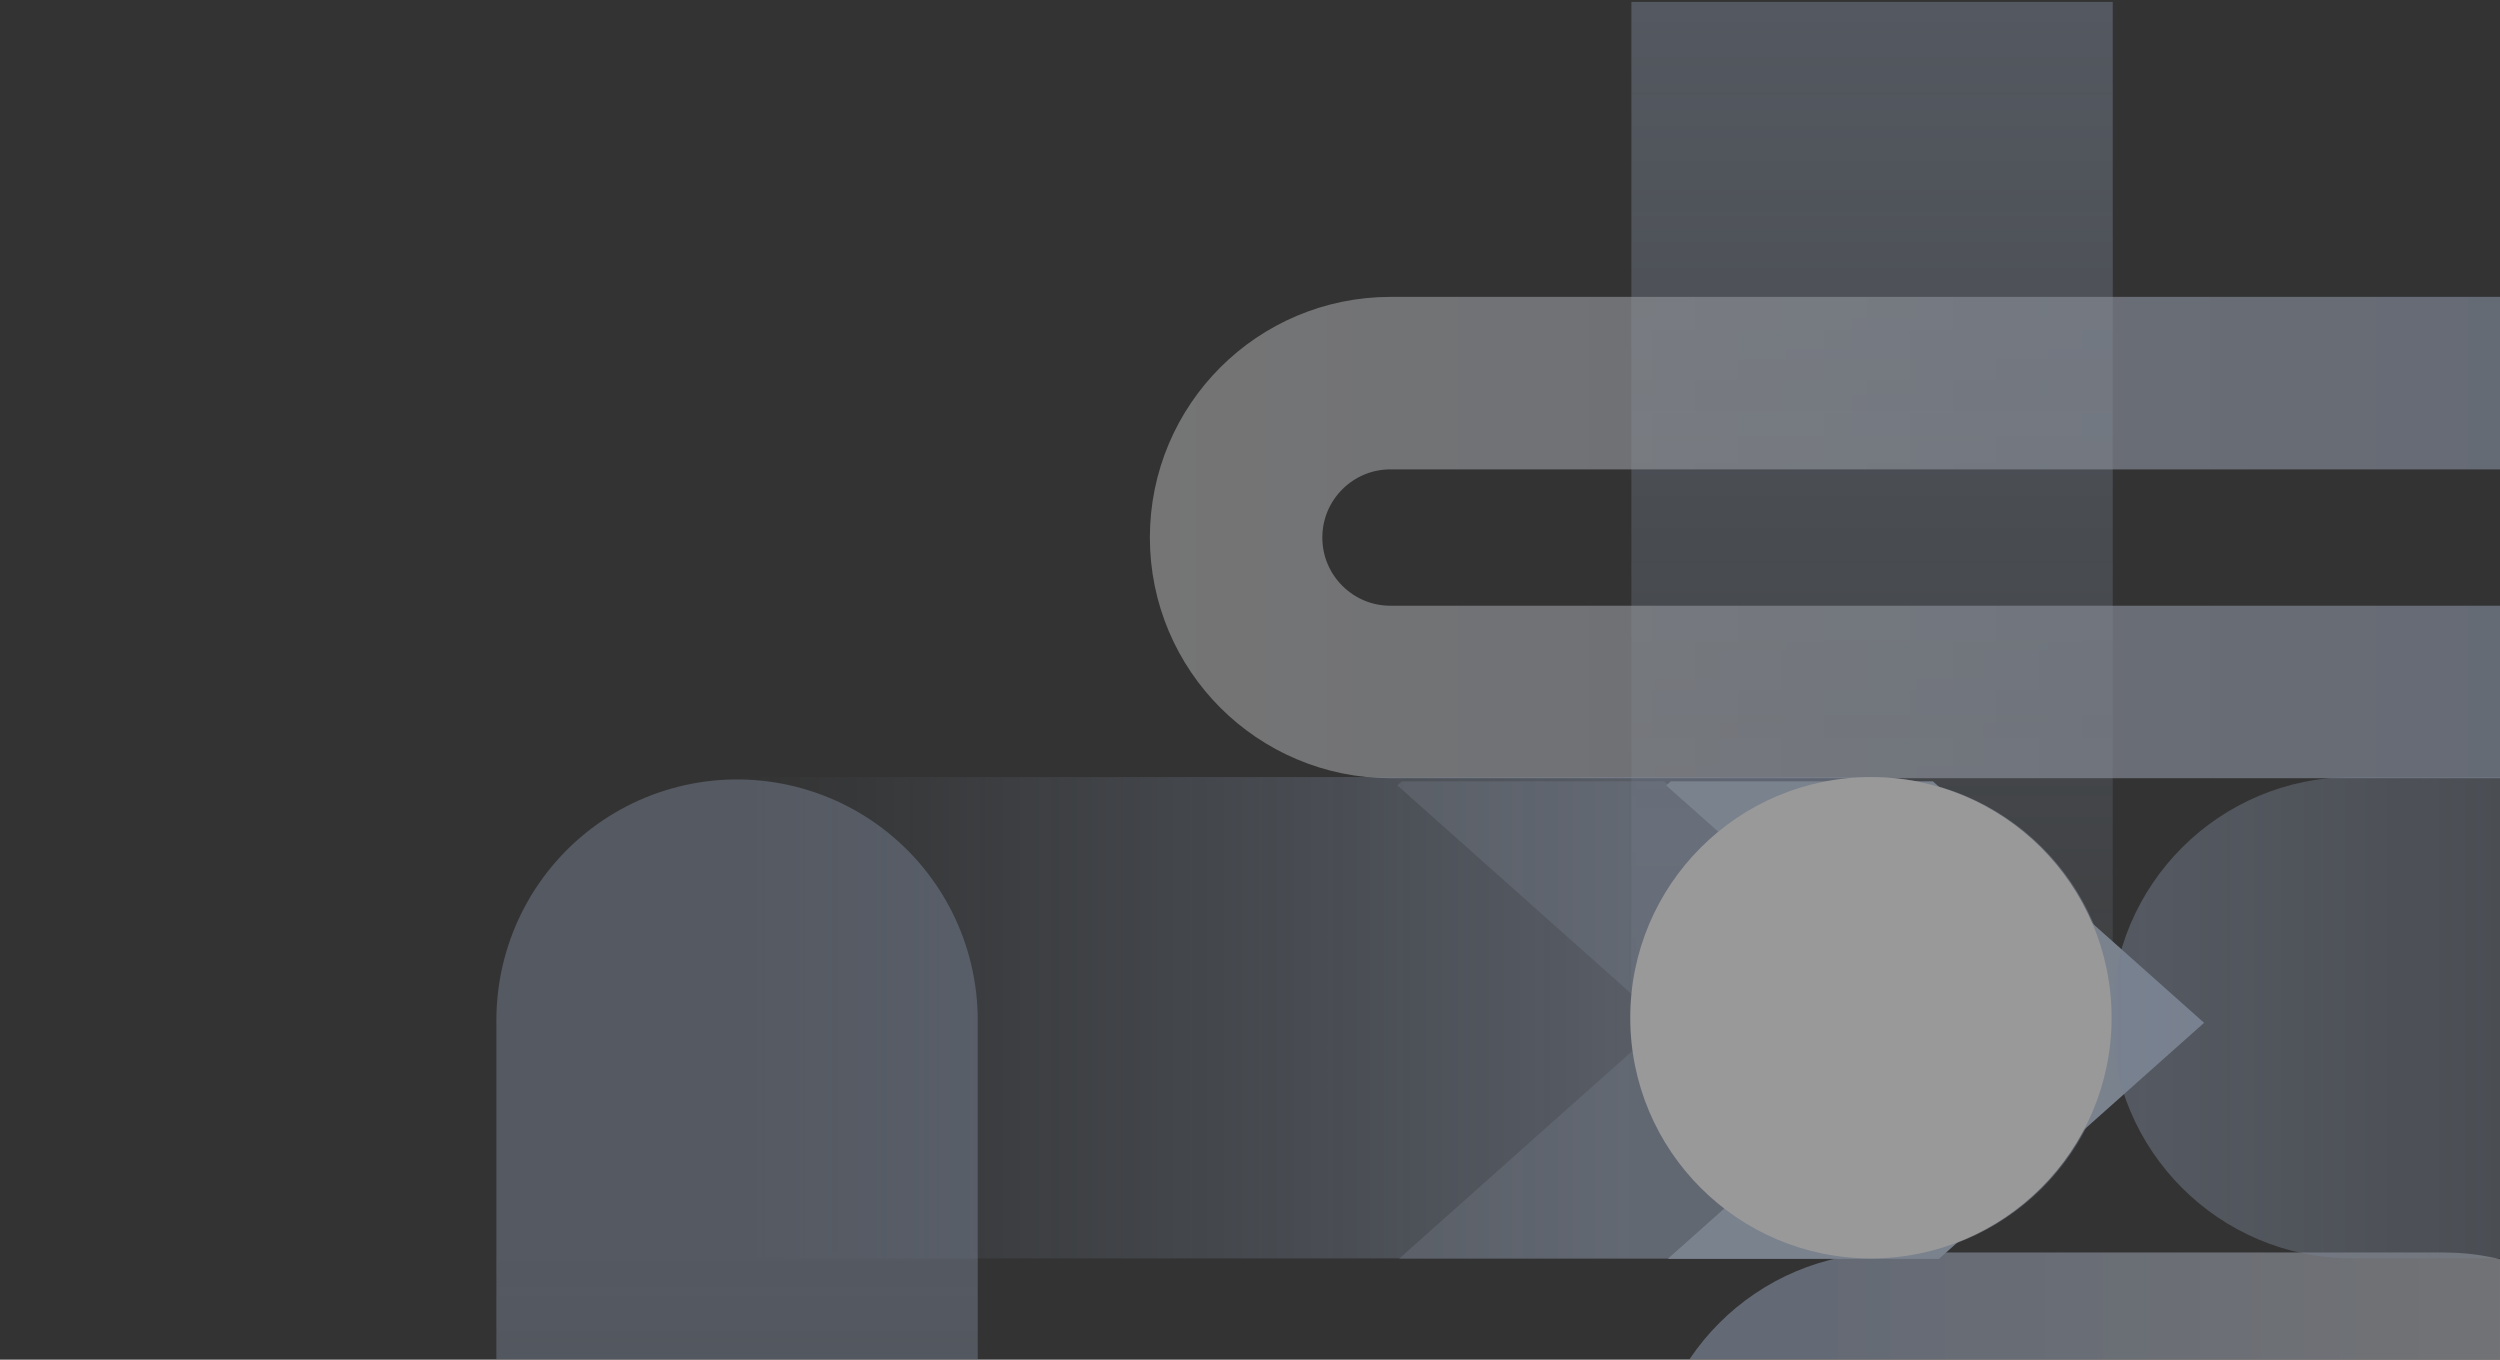 <svg width="1094" height="595" viewBox="0 0 1094 595" fill="none" xmlns="http://www.w3.org/2000/svg">
<rect x="0" y="0" width="1094" height="595" fill="#333333" stroke="none"/>
<g clip-path="url(#clip0_2717_1002)">
<g style="mix-blend-mode:color" opacity="0.5">
<path opacity="0.5" d="M819.217 428.198L819.217 -126.244" stroke="url(#paint0_linear_2717_1002)" stroke-width="210.63" stroke-linecap="round" stroke-linejoin="round"/>
<path opacity="0.5" d="M322.539 1000.84L322.539 446.397" stroke="url(#paint1_linear_2717_1002)" stroke-width="210.63" stroke-linecap="round" stroke-linejoin="round"/>
<path opacity="0.5" d="M765.323 1181.98L322.539 739.196" stroke="url(#paint2_linear_2717_1002)" stroke-width="210.63" stroke-linecap="round" stroke-linejoin="round"/>
<path opacity="0.64" d="M1216.99 235.234C1216.99 197.912 1186.74 167.657 1149.42 167.657L608.495 167.657C571.173 167.657 540.918 197.912 540.918 235.234C540.918 272.556 571.173 302.811 608.495 302.811L1149.42 302.811C1186.74 302.811 1216.99 272.556 1216.99 235.234Z" stroke="url(#paint3_linear_2717_1002)" stroke-width="75.476" stroke-linecap="round" stroke-linejoin="round"/>
<path opacity="0.64" d="M759.267 653.402C759.267 616.08 789.523 585.825 826.844 585.825H1069.37C1106.69 585.825 1136.95 616.08 1136.95 653.402C1136.95 690.724 1106.69 720.979 1069.37 720.979H826.844C789.523 720.979 759.267 690.724 759.267 653.402Z" stroke="url(#paint4_linear_2717_1002)" stroke-width="75.476" stroke-linecap="round" stroke-linejoin="round"/>
<path opacity="0.5" d="M322.539 445.366L819.217 445.366" stroke="url(#paint5_linear_2717_1002)" stroke-width="210.63" stroke-linecap="round" stroke-linejoin="round"/>
<path d="M731.124 341.92L729.149 343.68L845.838 447.581L729.835 550.872H848.499L964.503 447.581L845.838 341.92L731.124 341.92Z" fill="#C2D2EA"/>
<path opacity="0.3" d="M613.439 341.92L611.463 343.68L728.152 447.581L612.149 550.872H730.814L846.817 447.581L728.152 341.92L613.439 341.92Z" fill="#C2D2EA"/>
<path opacity="0.5" fill-rule="evenodd" clip-rule="evenodd" d="M1535.7 445.366C1535.7 387.202 1488.55 340.051 1430.39 340.051H1029.35C971.183 340.051 924.032 387.202 924.032 445.366C924.032 503.53 971.183 550.681 1029.35 550.681H1430.39C1488.55 550.681 1535.7 503.53 1535.7 445.366Z" fill="url(#paint6_linear_2717_1002)"/>
<circle cx="818.717" cy="445.368" r="105.315" fill="white"/>
</g>
</g>
<defs>
<linearGradient id="paint0_linear_2717_1002" x1="819.717" y1="-24.798" x2="819.717" y2="627.025" gradientUnits="userSpaceOnUse">
<stop stop-color="#BACCEE"/>
<stop offset="1" stop-color="#CBE3FF" stop-opacity="0"/>
</linearGradient>
<linearGradient id="paint1_linear_2717_1002" x1="323.039" y1="547.843" x2="323.039" y2="1199.67" gradientUnits="userSpaceOnUse">
<stop stop-color="#BACCEE"/>
<stop offset="1" stop-color="#CBE3FF" stop-opacity="0"/>
</linearGradient>
<linearGradient id="paint2_linear_2717_1002" x1="403.909" y1="819.858" x2="924.463" y2="1340.41" gradientUnits="userSpaceOnUse">
<stop stop-color="#BACCEE"/>
<stop offset="1" stop-color="#CBE3FF" stop-opacity="0"/>
</linearGradient>
<linearGradient id="paint3_linear_2717_1002" x1="1254.73" y1="235.234" x2="503.18" y2="235.234" gradientUnits="userSpaceOnUse">
<stop offset="0.12" stop-color="#C8DBFF"/>
<stop offset="1" stop-color="white"/>
</linearGradient>
<linearGradient id="paint4_linear_2717_1002" x1="721.529" y1="653.402" x2="1174.69" y2="653.402" gradientUnits="userSpaceOnUse">
<stop offset="0.12" stop-color="#C8DBFF"/>
<stop offset="1" stop-color="white"/>
</linearGradient>
<linearGradient id="paint5_linear_2717_1002" x1="819.217" y1="445.866" x2="322.539" y2="445.866" gradientUnits="userSpaceOnUse">
<stop offset="0.208" stop-color="#C8DBFF"/>
<stop offset="1" stop-color="#9AB6DF" stop-opacity="0"/>
</linearGradient>
<linearGradient id="paint6_linear_2717_1002" x1="924.034" y1="378.564" x2="1432.88" y2="378.598" gradientUnits="userSpaceOnUse">
<stop stop-color="#BACCEE"/>
<stop offset="1" stop-color="#CBE3FF" stop-opacity="0"/>
</linearGradient>
<clipPath id="clip0_2717_1002">
<rect width="1094" height="594" fill="white" transform="translate(0 0.756)"/>
</clipPath>
</defs>
</svg>
